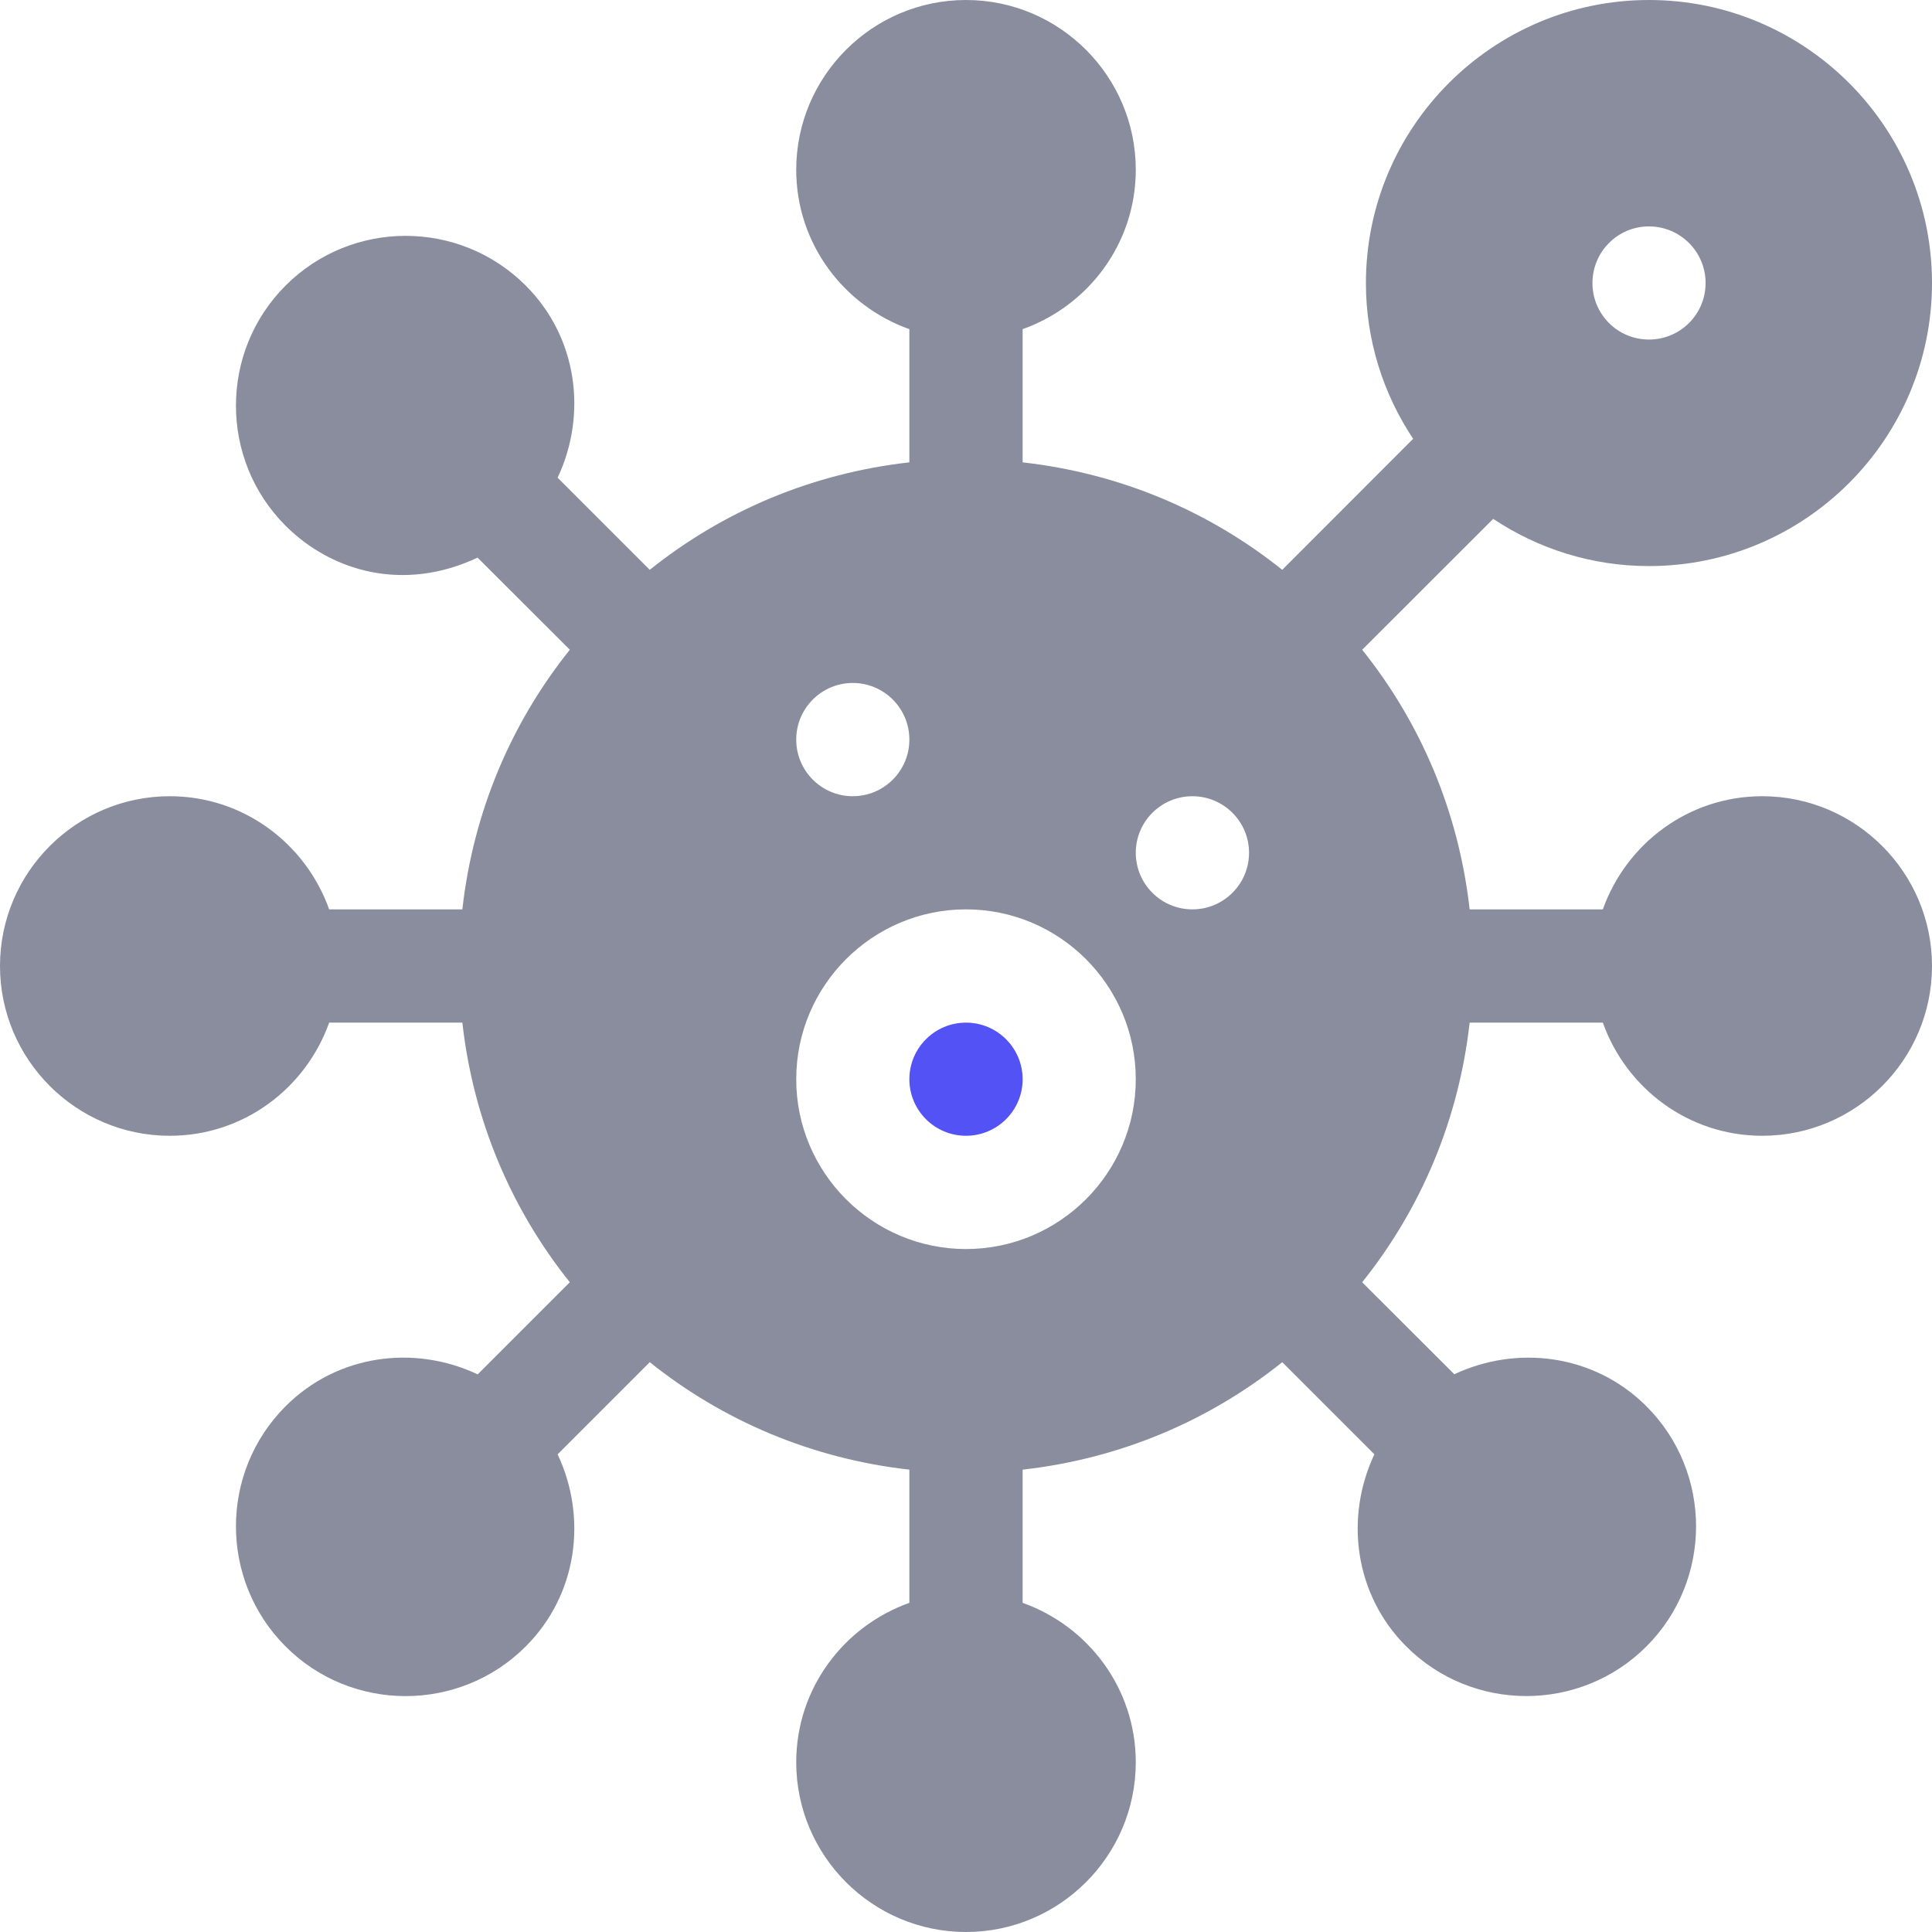 <svg width="16" height="16" viewBox="0 0 16 16" fill="none" xmlns="http://www.w3.org/2000/svg">
<g clip-path="url(#clip0_40_10212)">
<path d="M8 9.406C8.259 9.406 8.469 9.196 8.469 8.938C8.469 8.679 8.259 8.469 8 8.469C7.741 8.469 7.531 8.679 7.531 8.938C7.531 9.196 7.741 9.406 8 9.406Z" fill="#5353F5"/>
<path d="M11.281 5.381L12.366 4.297C12.736 4.543 13.179 4.688 13.656 4.688C14.949 4.688 16 3.636 16 2.344C16 1.051 14.949 0 13.656 0C12.364 0 11.312 1.051 11.312 2.344C11.312 2.821 11.457 3.264 11.703 3.634L10.619 4.719C10.013 4.234 9.278 3.92 8.469 3.829V2.726C9.013 2.532 9.406 2.017 9.406 1.406C9.406 0.631 8.775 0 8 0C7.225 0 6.594 0.631 6.594 1.406C6.594 2.017 6.987 2.532 7.531 2.726V3.829C6.722 3.92 5.987 4.234 5.381 4.719L4.618 3.956C4.864 3.434 4.785 2.796 4.354 2.365C3.806 1.817 2.915 1.815 2.365 2.365C1.817 2.913 1.817 3.806 2.365 4.354C2.748 4.736 3.346 4.905 3.955 4.618L4.719 5.381C4.234 5.987 3.92 6.722 3.829 7.531H2.726C2.532 6.987 2.017 6.594 1.406 6.594C0.631 6.594 0 7.225 0 8C0 8.775 0.631 9.406 1.406 9.406C2.017 9.406 2.532 9.013 2.726 8.469H3.829C3.92 9.278 4.234 10.013 4.719 10.619L3.956 11.382C3.433 11.135 2.796 11.215 2.365 11.646C1.817 12.194 1.817 13.087 2.365 13.635C2.912 14.184 3.807 14.183 4.354 13.635C4.785 13.204 4.864 12.566 4.618 12.044L5.381 11.281C5.987 11.766 6.722 12.08 7.531 12.171V13.274C6.987 13.468 6.594 13.983 6.594 14.594C6.594 15.369 7.225 16 8 16C8.775 16 9.406 15.369 9.406 14.594C9.406 13.983 9.013 13.468 8.469 13.274V12.171C9.278 12.08 10.013 11.766 10.619 11.281L11.382 12.044C11.136 12.566 11.215 13.204 11.646 13.635C12.194 14.183 13.087 14.183 13.635 13.635C14.183 13.087 14.183 12.194 13.635 11.646C13.203 11.215 12.566 11.136 12.044 11.381L11.281 10.619C11.766 10.013 12.08 9.278 12.171 8.469H13.274C13.468 9.013 13.983 9.406 14.594 9.406C15.369 9.406 16 8.775 16 8C16 7.225 15.369 6.594 14.594 6.594C13.983 6.594 13.468 6.987 13.274 7.531H12.171C12.08 6.722 11.766 5.987 11.281 5.381ZM13.656 1.875C13.915 1.875 14.125 2.085 14.125 2.344C14.125 2.603 13.915 2.812 13.656 2.812C13.397 2.812 13.188 2.603 13.188 2.344C13.188 2.085 13.397 1.875 13.656 1.875ZM7.062 5.656C7.321 5.656 7.531 5.866 7.531 6.125C7.531 6.384 7.321 6.594 7.062 6.594C6.804 6.594 6.594 6.384 6.594 6.125C6.594 5.866 6.804 5.656 7.062 5.656ZM8 10.344C7.225 10.344 6.594 9.713 6.594 8.938C6.594 8.162 7.225 7.531 8 7.531C8.775 7.531 9.406 8.162 9.406 8.938C9.406 9.713 8.775 10.344 8 10.344ZM9.406 7.062C9.406 6.804 9.616 6.594 9.875 6.594C10.134 6.594 10.344 6.804 10.344 7.062C10.344 7.321 10.134 7.531 9.875 7.531C9.616 7.531 9.406 7.321 9.406 7.062Z" fill="#898D9E"/>
</g>
<defs>
<clipPath id="clip0_40_10212">
<rect width="16" height="16" fill="white"/>
</clipPath>
</defs>
</svg>
